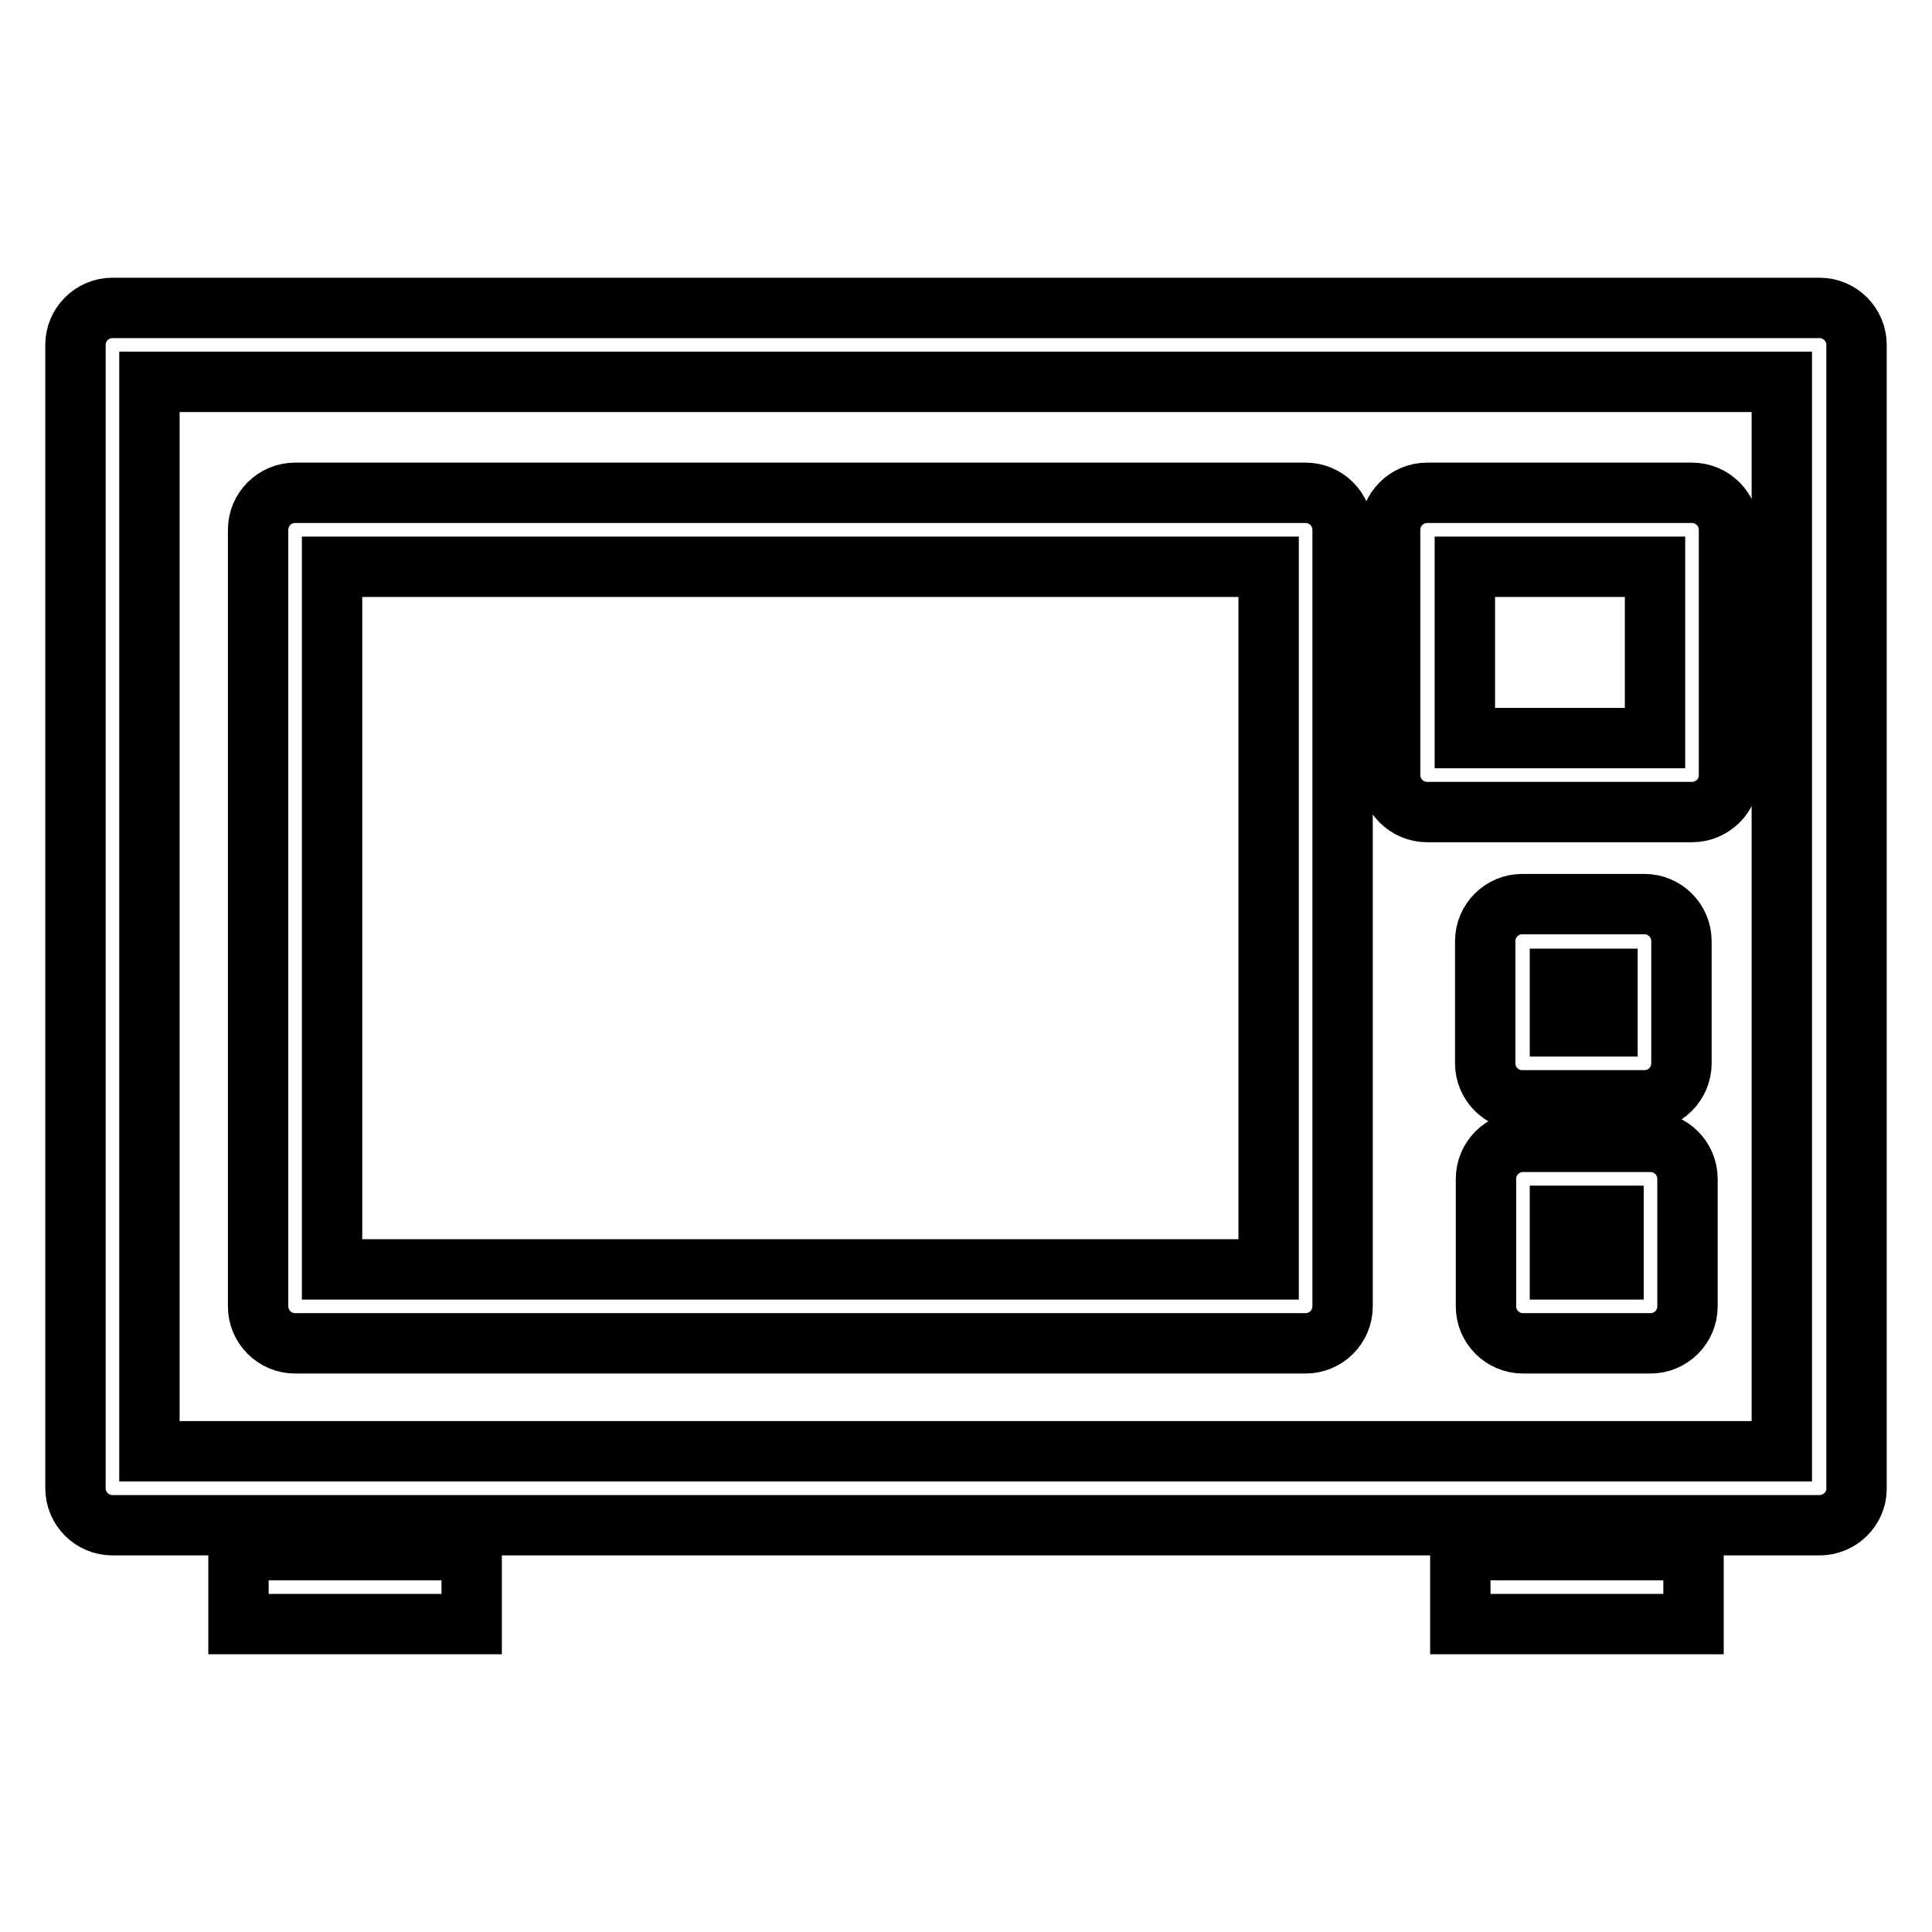 <?xml version="1.0" encoding="utf-8"?>
<!-- Svg Vector Icons : http://www.onlinewebfonts.com/icon -->
<!DOCTYPE svg PUBLIC "-//W3C//DTD SVG 1.1//EN" "http://www.w3.org/Graphics/SVG/1.1/DTD/svg11.dtd">
<svg version="1.1" xmlns="http://www.w3.org/2000/svg" xmlns:xlink="http://www.w3.org/1999/xlink" x="0px" y="0px" viewBox="0 0 256 256" enable-background="new 0 0 256 256" xml:space="preserve">
<g> <path stroke-width="8" fill-opacity="0" stroke="#000000"  d="M241.1,202.1H14.9c-2.7,0-4.9-2.2-4.9-4.9V45.7c0-2.7,2.2-4.9,4.9-4.9h226.2c2.7,0,4.9,2.2,4.9,4.9v151.6 C246,199.9,243.8,202.1,241.1,202.1L241.1,202.1z M19.8,192.3h216.3V50.6H19.8V192.3z M173,178H39.1c-2.7,0-4.9-2.2-4.9-4.9V70.2 c0-2.7,2.2-4.9,4.9-4.9H173c2.7,0,4.9,2.2,4.9,4.9v102.9C177.9,175.8,175.7,178,173,178z M44,168.2h124.1V75.1H44V168.2L44,168.2z  M224.2,107.6h-35.1c-2.7,0-4.9-2.2-4.9-4.9V70.2c0-2.7,2.2-4.9,4.9-4.9h35.1c2.7,0,4.9,2.2,4.9,4.9v32.6 C229.1,105.4,226.9,107.6,224.2,107.6L224.2,107.6z M194.1,97.8h25.2V75.1h-25.2V97.8z M217.9,145.8h-16.2c-2.7,0-4.9-2.2-4.9-4.9 v-16.2c0-2.7,2.2-4.9,4.9-4.9h16.2c2.7,0,4.9,2.2,4.9,4.9v16.2C222.8,143.6,220.6,145.8,217.9,145.8z M206.7,136h6.3v-6.3h-6.3V136 z M218.7,178h-16.9c-2.7,0-4.9-2.2-4.9-4.9v-16.9c0-2.7,2.2-4.9,4.9-4.9h16.9c2.7,0,4.9,2.2,4.9,4.9v16.9 C223.6,175.8,221.4,178,218.7,178z M206.7,168.2h7.1v-7.1h-7.1V168.2z M31.6,205.4h30.9v9.8H31.6V205.4z M193.5,205.4h30.9v9.8 h-30.9V205.4z"/></g>
</svg>
